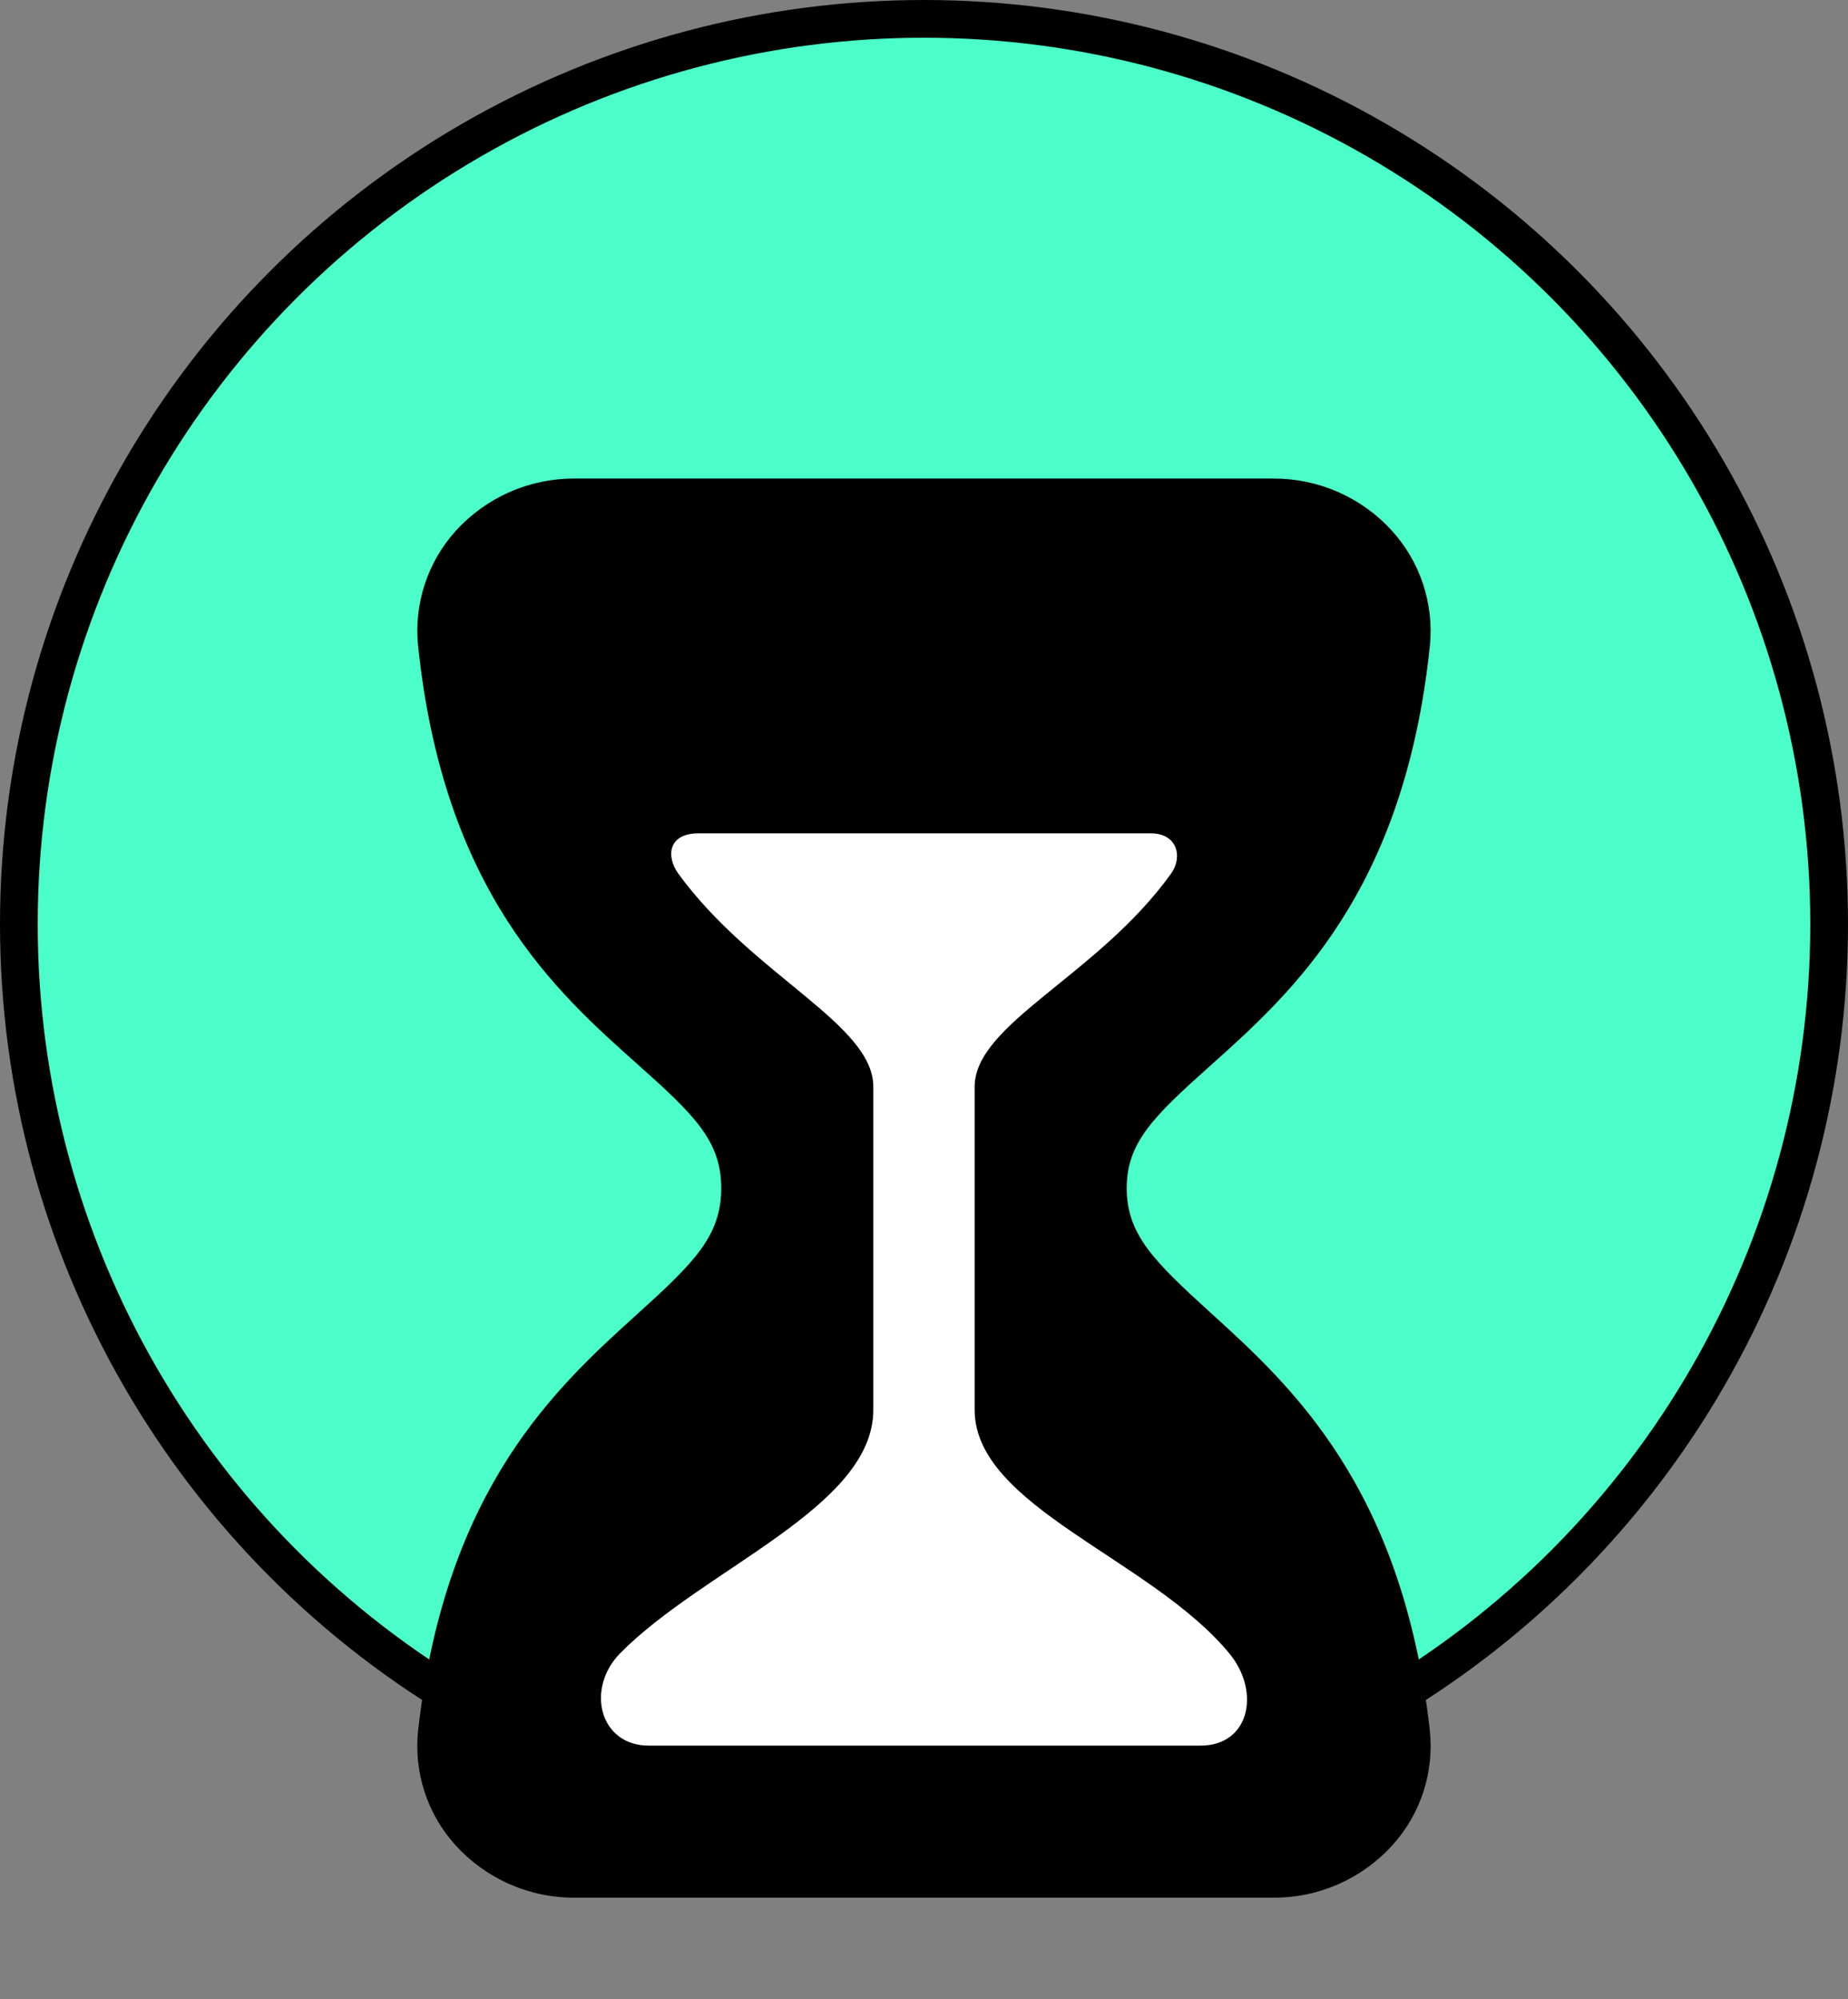 <svg fill="none" height="53" viewBox="0 0 49 53" width="49" xmlns="http://www.w3.org/2000/svg"><rect x="0" y="0" width="49" height="53" fill="#808080" stroke="none"/><circle cx="24.5" cy="24.5" fill="#4bfdc8" r="24" stroke="#000"/><path d="m15 20.5 7 9-2 3.5-6.5 8v7.5l22-1v-4l-7.5-5v-7l4.5-6v-6.5z" fill="#fff"/><path d="m37.912 45.872c-.734-6.458-3.681-9.134-5.833-11.086-1.488-1.355-2.204-2.059-2.204-3.286 0-1.21.713-1.901 2.197-3.228 2.178-1.946 5.16-4.612 5.842-11.156.054-.55-.007-1.105-.181-1.63-.174-.525-.455-1.007-.827-1.416-.397-.437-.881-.785-1.421-1.023s-1.124-.36-1.714-.359h-18.542c-.591-.002-1.176.12-1.717.358-.541.238-1.026.587-1.424 1.024-.371.409-.651.892-.824 1.416-.173.524-.234 1.079-.179 1.629.679 6.524 3.651 9.17 5.82 11.102 1.498 1.335 2.219 2.031 2.219 3.283 0 1.268-.722 1.979-2.225 3.338-2.142 1.94-5.081 4.596-5.812 11.034-.059.547-.002 1.101.167 1.625.169.524.447 1.006.816 1.415.399.442.886.795 1.43 1.037.544.241 1.133.365 1.728.363h18.542c.595.002 1.184-.122 1.728-.363.544-.241 1.032-.595 1.43-1.037.368-.409.646-.891.816-1.415.169-.524.226-1.078.167-1.625zm-6.08.409h-14.628c-1.31 0-1.68-1.512-.761-2.449 2.224-2.254 6.713-3.868 6.713-6.453v-8.566c0-1.667-3.191-2.939-5.166-5.644-.326-.446-.293-1.075.535-1.075h11.987c.706 0 .858.624.537 1.071-1.946 2.708-5.206 3.972-5.206 5.648v8.566c0 2.564 4.679 3.947 6.752 6.456.836 1.011.543 2.446-.764 2.446z" fill="#000"/></svg>